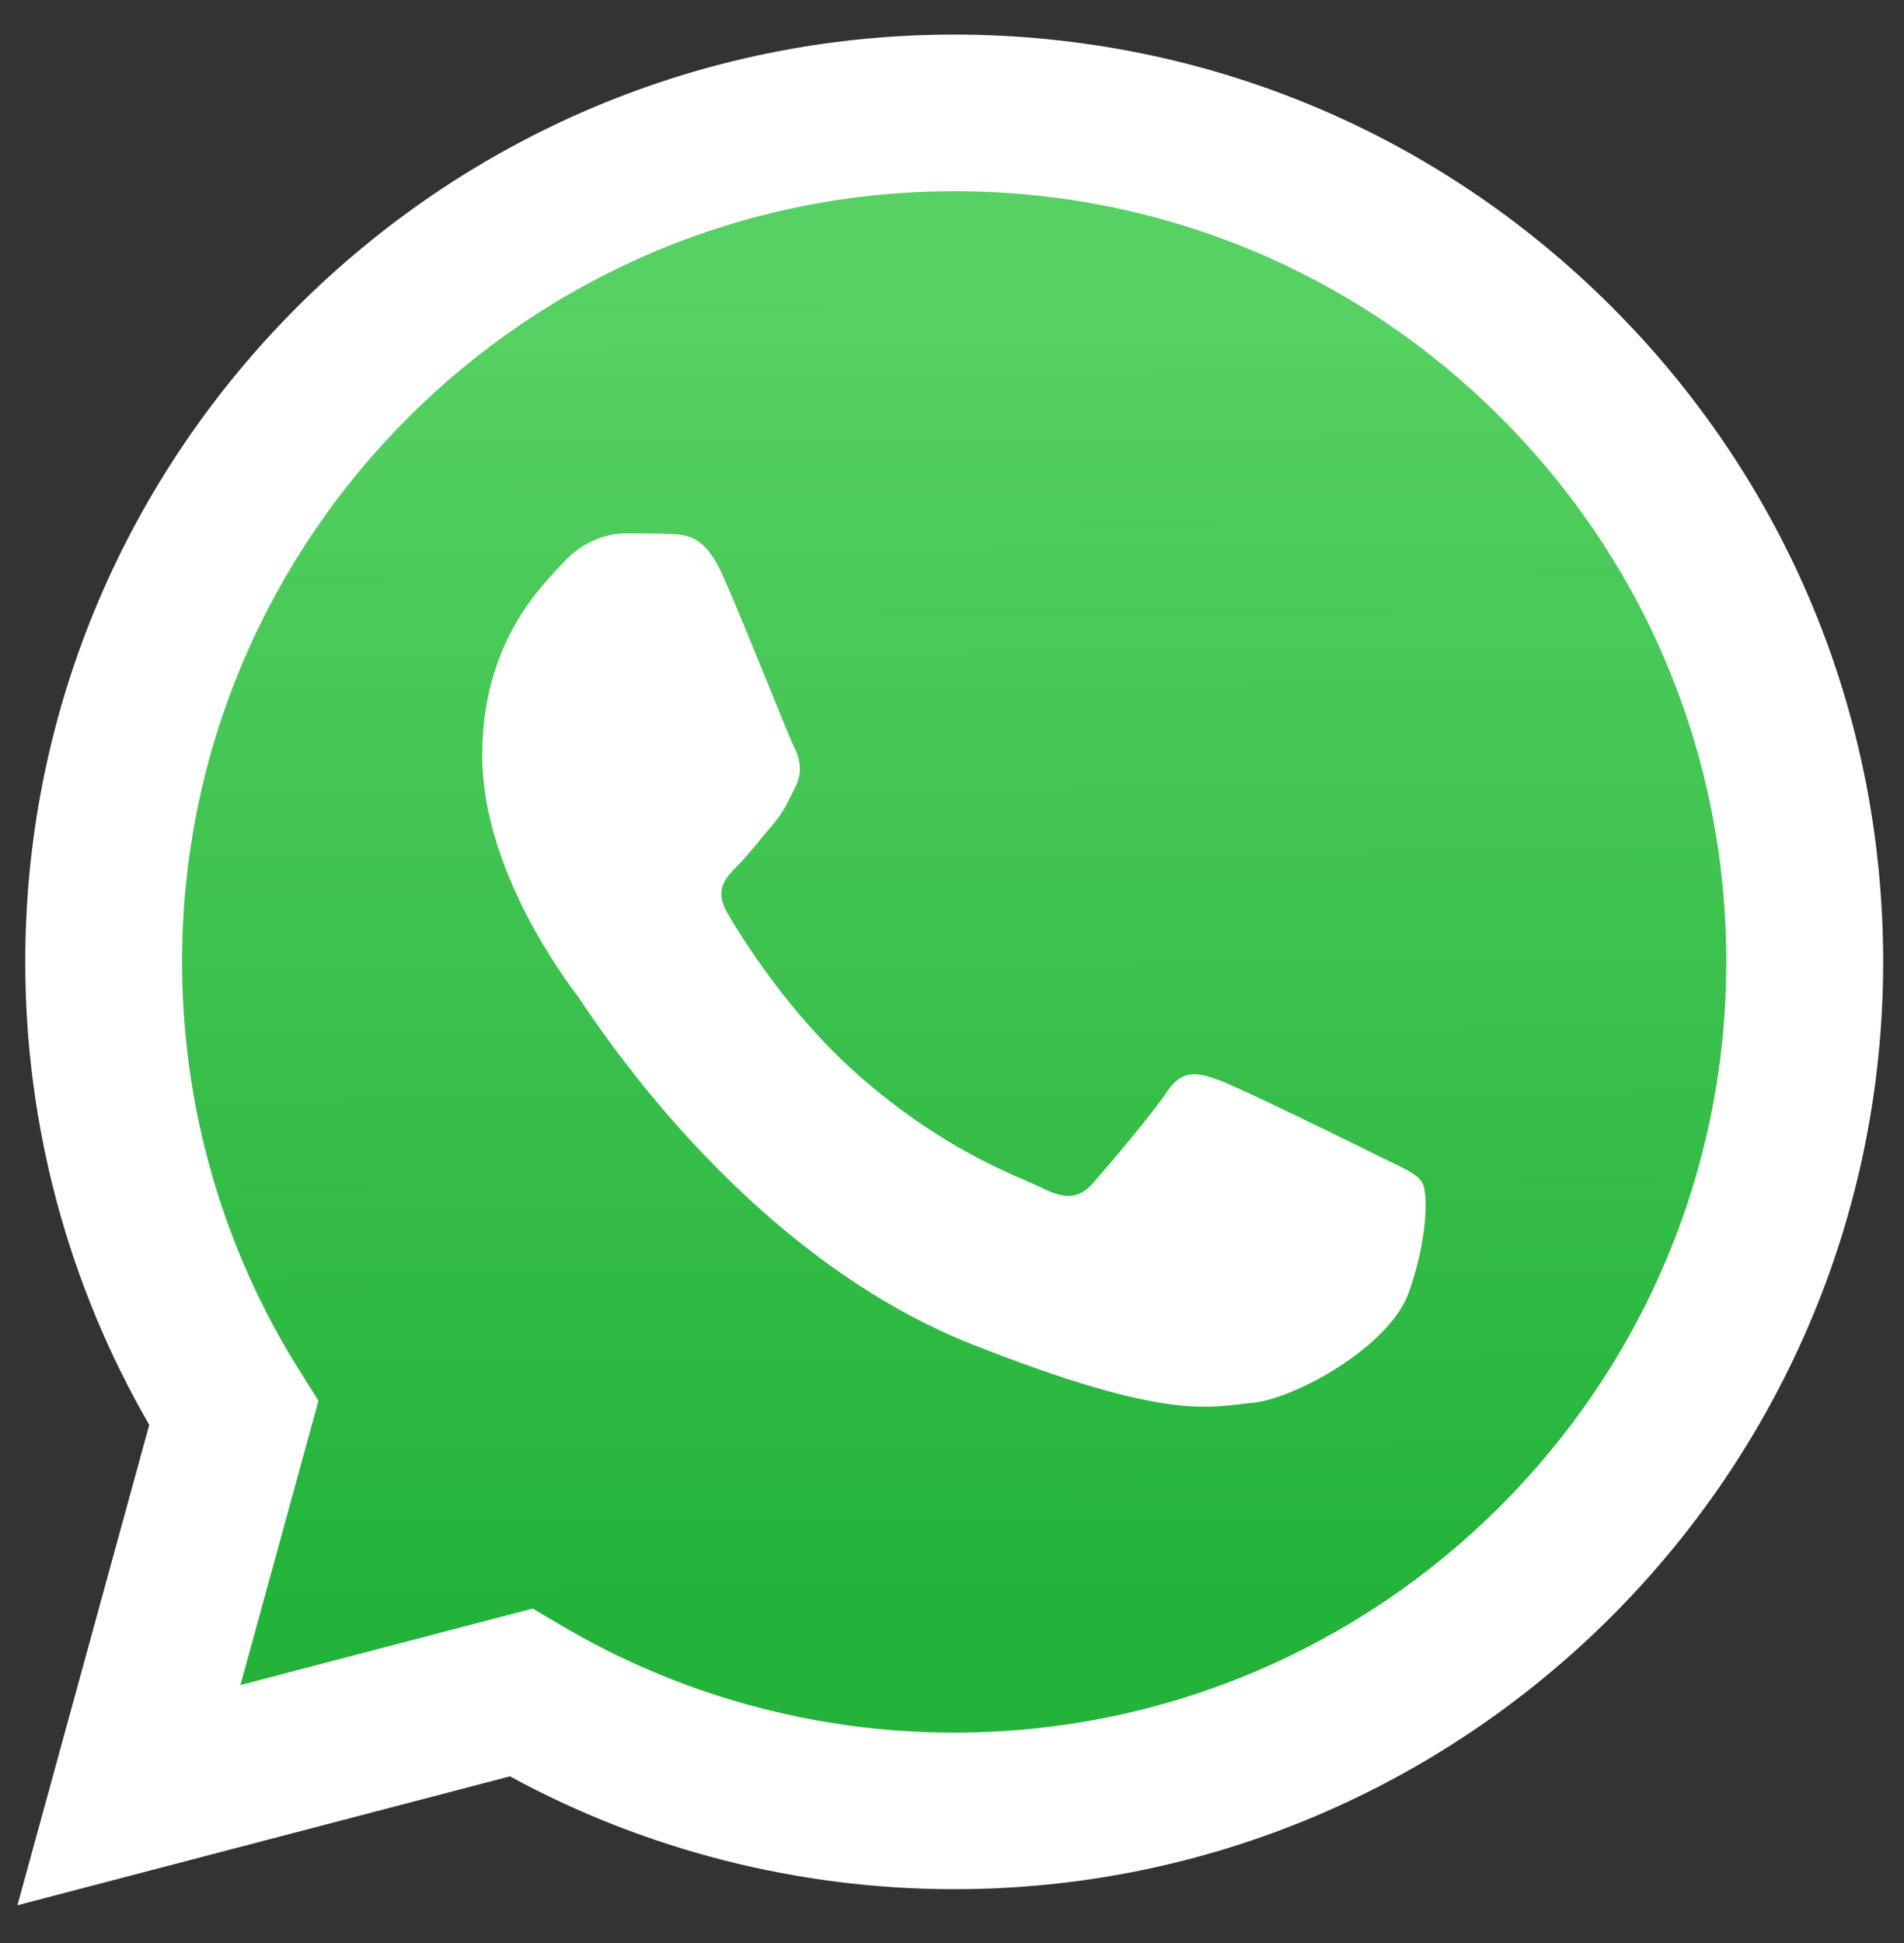 <svg width="49" height="50" viewBox="0 0 49 50" fill="none" xmlns="http://www.w3.org/2000/svg">
<rect x="0" y="0" width="49" height="50" fill="#333333" stroke="none"/>
<path d="M0.449 49.028L3.841 36.667C1.749 33.05 0.648 28.946 0.65 24.742C0.655 11.59 11.379 0.89 24.557 0.89C30.952 0.893 36.954 3.377 41.468 7.886C45.981 12.395 48.466 18.388 48.464 24.762C48.458 37.913 37.732 48.615 24.557 48.615C24.556 48.615 24.558 48.615 24.557 48.615H24.547C20.546 48.613 16.614 47.612 13.123 45.711L0.449 49.028Z" fill="white"/>
<path d="M24.564 4.92C13.603 4.92 4.69 13.813 4.686 24.744C4.684 28.49 5.734 32.138 7.723 35.295L8.196 36.045L6.188 43.361L13.709 41.393L14.435 41.822C17.485 43.629 20.982 44.585 24.548 44.586H24.556C35.508 44.586 44.422 35.692 44.426 24.76C44.428 19.463 42.363 14.481 38.612 10.734C34.86 6.987 29.871 4.922 24.564 4.92Z" fill="url(#paint0_linear_902_1836)"/>
<path fill-rule="evenodd" clip-rule="evenodd" d="M18.583 14.77C18.135 13.777 17.664 13.757 17.239 13.74C16.89 13.725 16.492 13.726 16.094 13.726C15.695 13.726 15.048 13.875 14.501 14.472C13.954 15.069 12.41 16.511 12.41 19.444C12.41 22.378 14.551 25.212 14.849 25.61C15.148 26.008 18.981 32.22 25.053 34.609C30.099 36.595 31.126 36.2 32.221 36.101C33.317 36.002 35.756 34.659 36.253 33.267C36.751 31.875 36.751 30.682 36.602 30.433C36.452 30.184 36.054 30.035 35.457 29.737C34.859 29.439 31.922 27.996 31.375 27.797C30.827 27.598 30.429 27.499 30.031 28.096C29.633 28.692 28.489 30.035 28.14 30.433C27.791 30.831 27.443 30.88 26.845 30.582C26.248 30.283 24.324 29.654 22.042 27.623C20.266 26.043 19.067 24.091 18.719 23.495C18.37 22.898 18.681 22.576 18.981 22.278C19.249 22.011 19.578 21.582 19.877 21.234C20.175 20.886 20.275 20.637 20.474 20.24C20.673 19.842 20.574 19.494 20.424 19.196C20.275 18.898 19.114 15.949 18.583 14.77Z" fill="white"/>
<defs>
<linearGradient id="paint0_linear_902_1836" x1="24.151" y1="7.3" x2="24.352" y2="41.197" gradientUnits="userSpaceOnUse">
<stop stop-color="#57D163"/>
<stop offset="1" stop-color="#23B33A"/>
</linearGradient>
</defs>
</svg>
